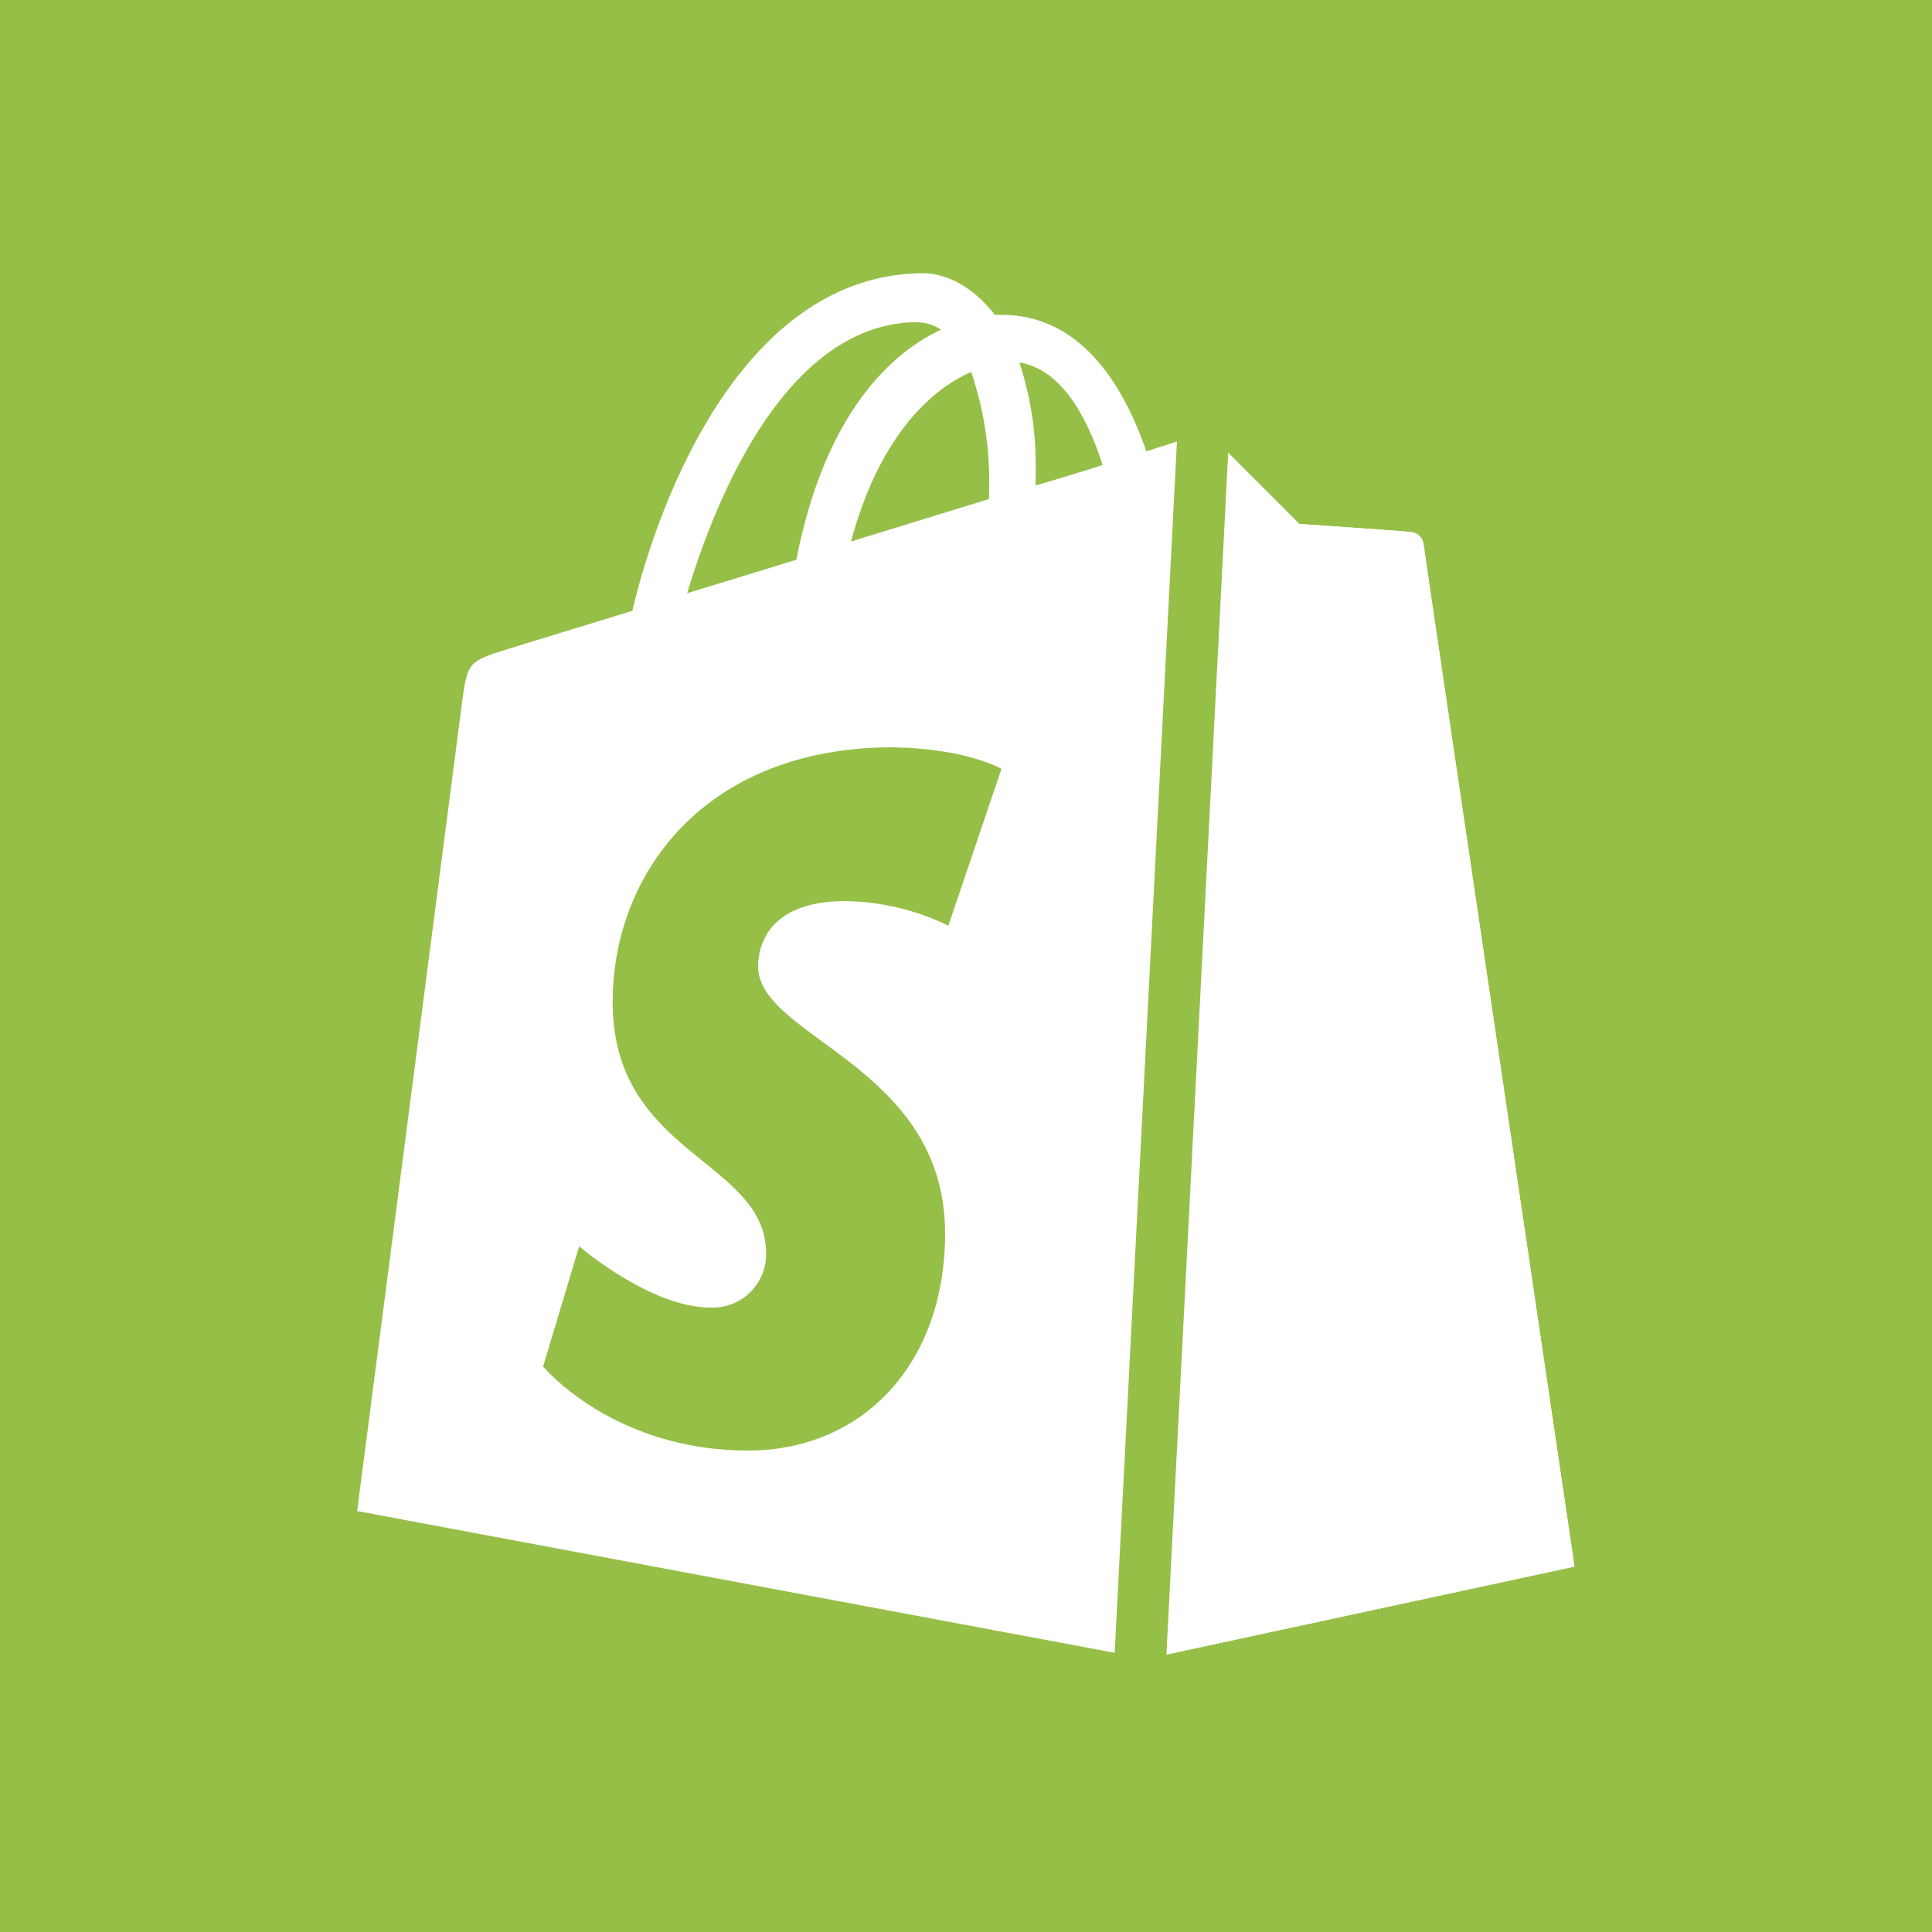 <svg width="56" height="56" viewBox="0 0 56 56" fill="none" xmlns="http://www.w3.org/2000/svg">
<rect width="56" height="56" fill="#95BF47"/>
<g clip-path="url(#clip0_1059_5605)">
<path d="M41.261 15.753C41.232 15.576 41.087 15.439 40.907 15.422C40.766 15.399 37.663 15.187 37.663 15.187L35.297 12.821C35.084 12.585 34.612 12.654 34.433 12.703C34.41 12.703 33.962 12.844 33.227 13.082C32.514 11.018 31.25 9.125 29.025 9.125H28.835C28.198 8.299 27.417 7.919 26.758 7.919C21.577 7.942 19.108 14.403 18.328 17.705L14.707 18.816C13.596 19.169 13.555 19.195 13.406 20.255L10.352 43.799L33.237 48.081L45.639 45.408C45.639 45.385 41.284 15.978 41.261 15.753ZM31.958 13.479C31.383 13.669 30.727 13.859 30.019 14.072V13.645C30.04 12.58 29.881 11.52 29.547 10.508C30.707 10.686 31.486 11.987 31.959 13.478L31.958 13.479ZM28.151 10.782C28.529 11.898 28.705 13.072 28.669 14.25V14.464L24.668 15.695C25.451 12.771 26.895 11.326 28.151 10.782ZM26.613 9.343C26.85 9.348 27.08 9.422 27.275 9.556C25.606 10.332 23.841 12.295 23.084 16.224L19.918 17.195C20.811 14.213 22.895 9.337 26.611 9.337L26.613 9.343Z" fill="white"/>
<path d="M40.902 15.423C40.761 15.399 37.658 15.187 37.658 15.187L35.292 12.821C35.204 12.732 35.085 12.681 34.961 12.68L33.234 48.082L45.636 45.408L41.256 15.777C41.242 15.688 41.2 15.607 41.137 15.543C41.073 15.479 40.991 15.438 40.902 15.423V15.423Z" fill="white"/>
<path d="M29.029 22.284L27.489 26.829C26.558 26.378 25.541 26.136 24.507 26.118C22.092 26.118 21.974 27.632 21.974 28.012C21.974 30.081 27.394 30.876 27.394 35.751C27.394 39.586 24.956 42.045 21.683 42.045C17.755 42.045 15.742 39.608 15.742 39.608L16.787 36.125C16.787 36.125 18.845 37.901 20.598 37.901C20.808 37.909 21.017 37.874 21.212 37.799C21.408 37.724 21.587 37.61 21.737 37.464C21.887 37.318 22.007 37.142 22.087 36.949C22.168 36.756 22.209 36.548 22.207 36.338C22.207 33.614 17.758 33.497 17.758 29.047C17.758 25.306 20.455 21.661 25.875 21.661C28.004 21.692 29.023 22.282 29.023 22.282L29.029 22.284Z" fill="#95BF47"/>
</g>
<line x1="35.077" y1="8.683" x2="32.886" y2="51.303" stroke="#95BF47" stroke-width="1.5"/>
<defs>
<clipPath id="clip0_1059_5605">
<rect width="40.163" height="40.163" fill="white" transform="translate(7.918 7.919)"/>
</clipPath>
</defs>
</svg>
